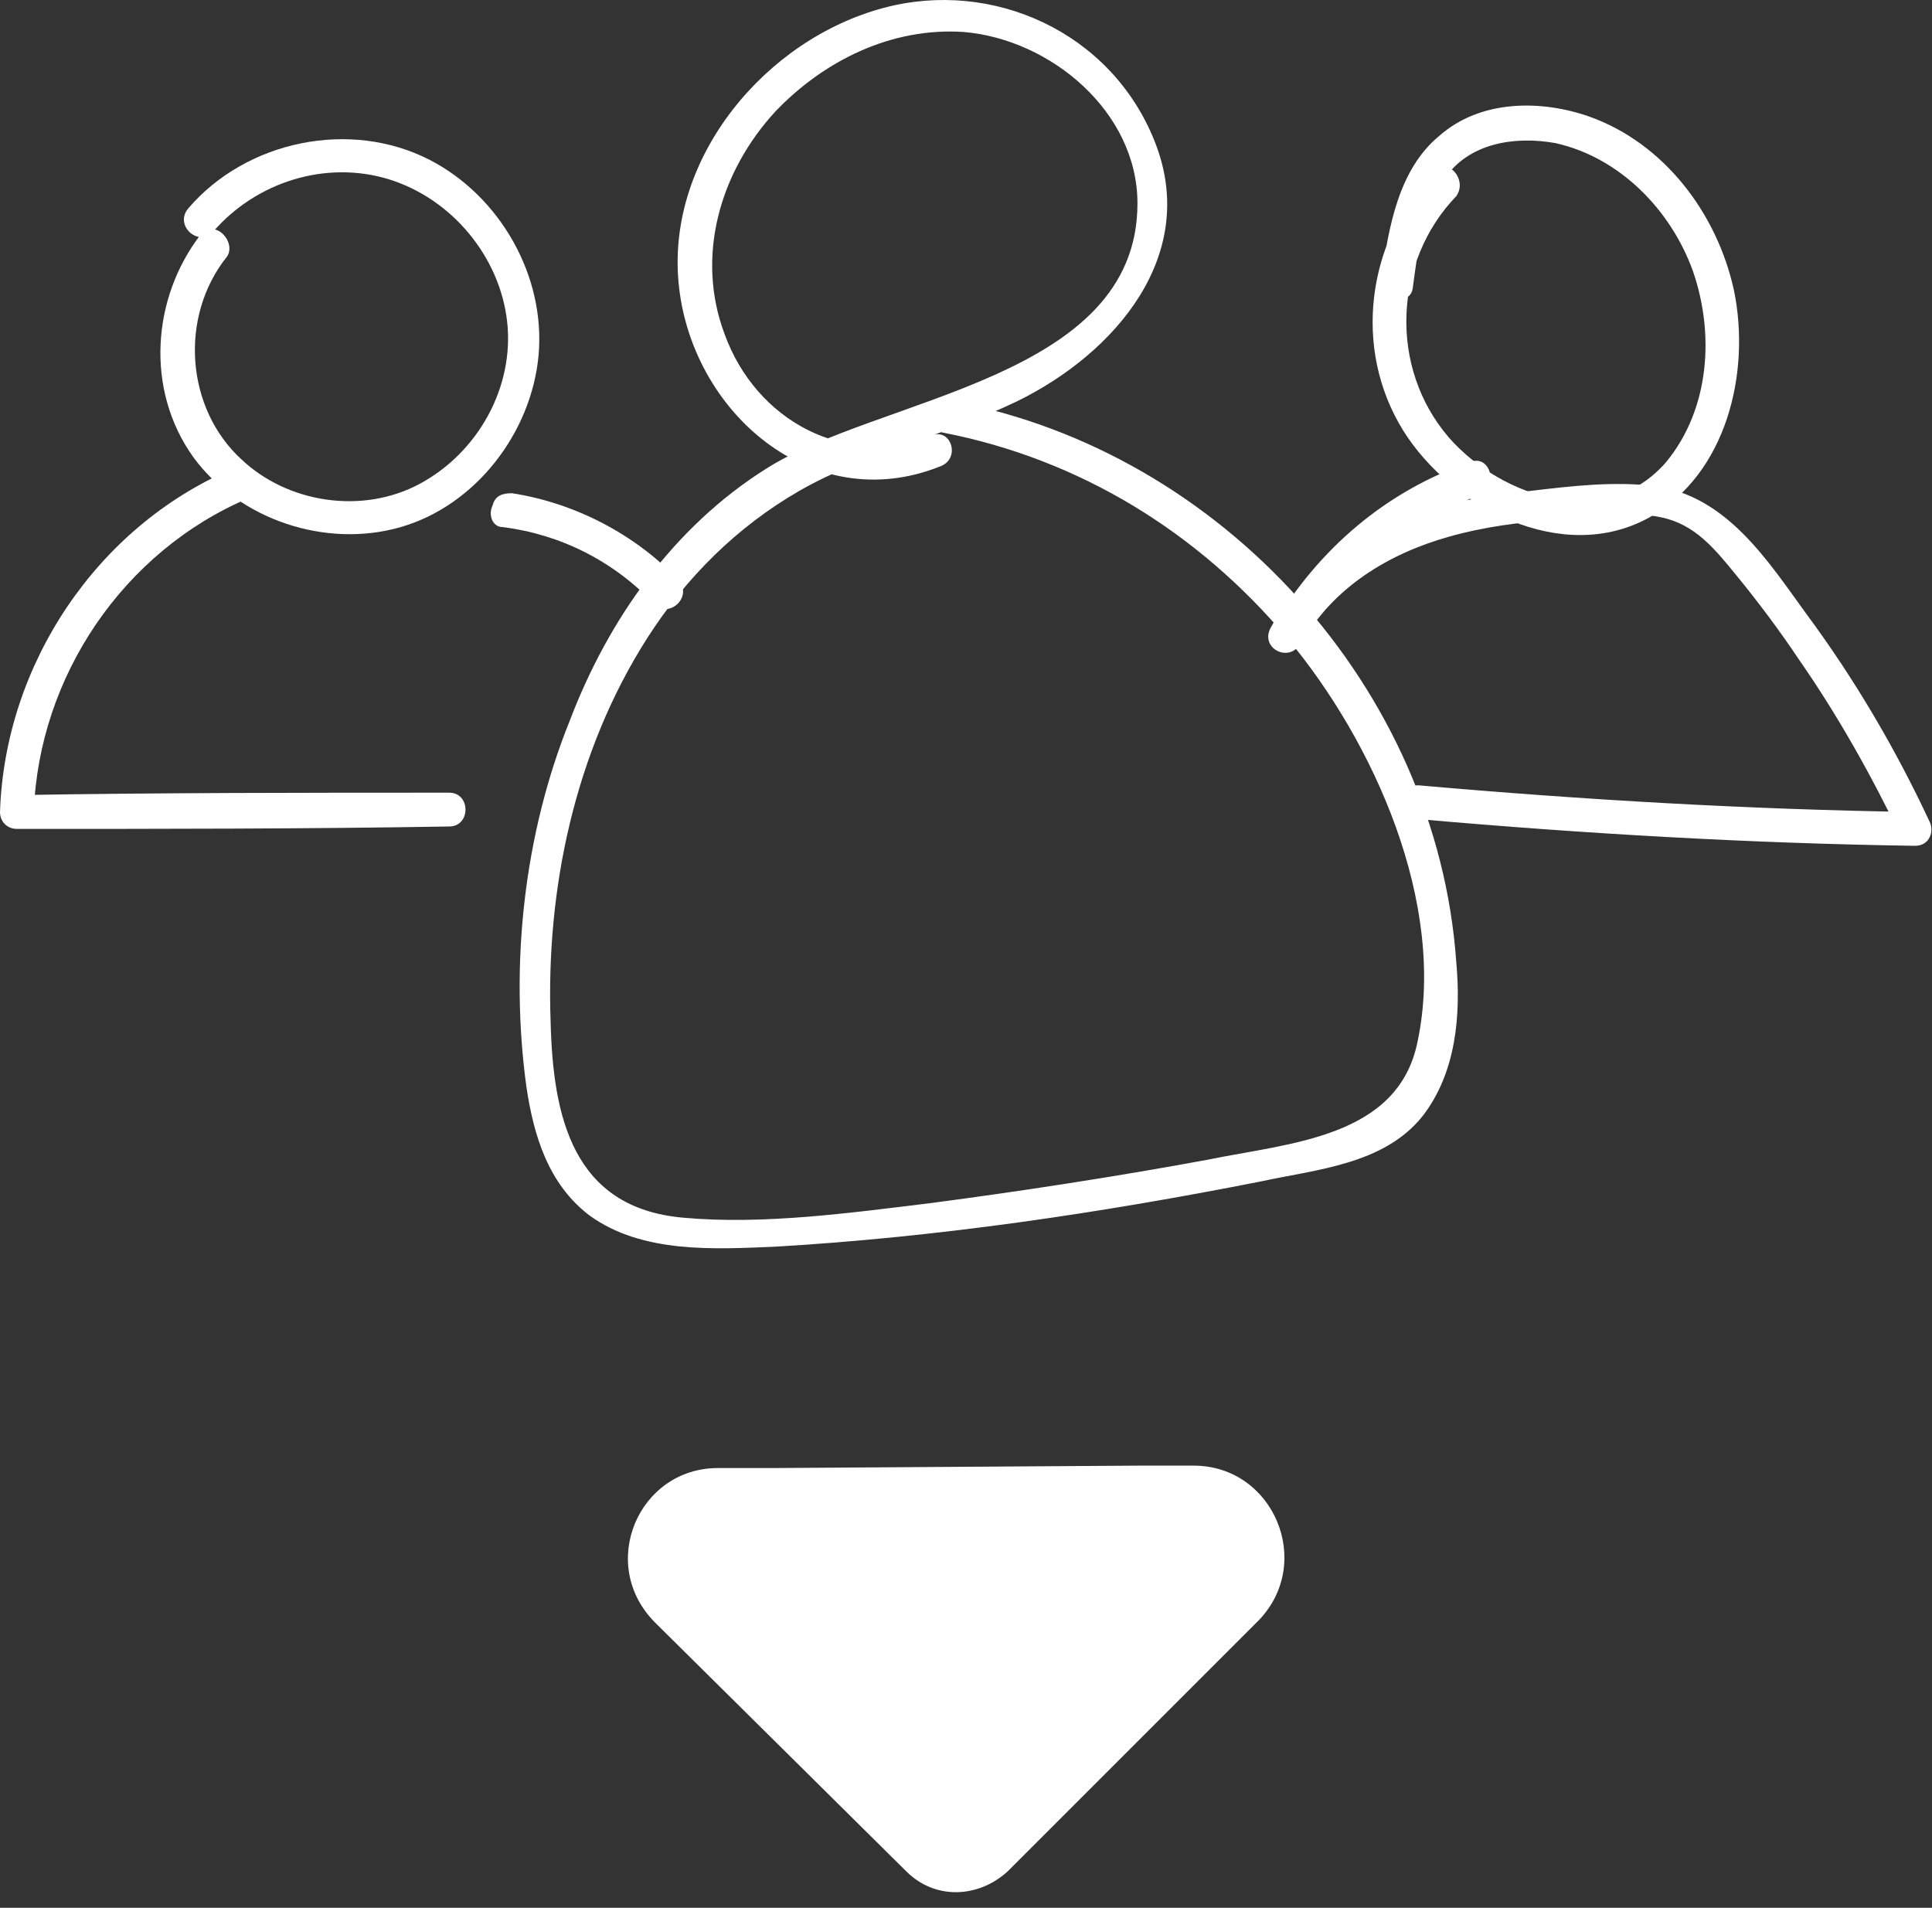 <svg width="80" height="79" viewBox="0 0 80 79" fill="none" xmlns="http://www.w3.org/2000/svg">
<rect x="0" y="0" width="80" height="79" fill="#333333" stroke="none"/>
<path d="M38.6 18.024C35 19.424 31.3 17.424 30 13.824C28.8 10.624 29.8 7.124 32.1 4.624C34.1 2.524 36.9 1.124 39.9 1.324C43.5 1.624 47.1 4.624 47.1 8.424C47.1 15.724 36.4 16.424 31.7 19.424C27.9 21.824 25.2 25.624 23.6 29.824C21.7 34.524 21.1 39.924 21.8 45.024C22.1 47.024 22.7 49.024 24.4 50.324C26.6 51.924 29.6 51.724 32.1 51.624C38.9 51.224 45.6 50.224 52.2 48.924C54.5 48.424 57.3 48.224 58.9 46.224C60.3 44.424 60.5 42.024 60.3 39.824C59.5 28.524 50.6 18.724 39.5 16.624C38.6 16.424 38.3 17.824 39.1 17.924C44.7 19.024 49.6 22.024 53.3 26.424C56.9 30.724 59.9 37.424 58.7 43.124C57.9 47.124 53.4 47.324 50 48.024C46.2 48.724 42.3 49.324 38.5 49.824C35.2 50.224 31.6 50.724 28.3 50.424C23.7 50.024 22.9 46.224 22.8 42.324C22.6 36.824 23.8 31.124 26.8 26.424C28.4 23.924 30.5 21.824 33.1 20.324C35.9 18.724 39.2 18.024 42.1 16.624C46.2 14.624 49.7 10.524 47.8 5.824C46 1.324 41.1 -0.876 36.6 0.324C31.7 1.624 27.6 6.524 28.1 11.724C28.6 17.024 33.6 21.424 38.9 19.324C39.8 19.024 39.4 17.724 38.6 18.024Z" fill="white"/>
<path d="M8.3 9.724C6.3 12.324 6 16.124 8 18.924C9.9 21.524 13.5 22.724 16.6 21.824C19.7 20.924 22 17.924 22.3 14.724C22.6 11.424 20.7 8.124 17.8 6.624C14.5 4.924 10.2 5.824 7.8 8.624C7.2 9.324 8.2 10.224 8.8 9.624C10.6 7.524 13.5 6.624 16.1 7.424C18.7 8.224 20.7 10.624 21 13.324C21.3 16.024 19.8 18.724 17.4 20.024C15 21.324 11.9 20.824 10 19.024C7.7 16.924 7.4 13.124 9.4 10.624C9.8 10.024 8.9 9.024 8.3 9.724Z" fill="white"/>
<path d="M9.6 19.424C4 21.824 0.2 27.524 0 33.624C0 34.024 0.3 34.324 0.7 34.324C6.7 34.324 12.7 34.324 18.6 34.224C19.5 34.224 19.5 32.824 18.6 32.824C12.6 32.824 6.6 32.824 0.7 32.924C0.9 33.124 1.2 33.424 1.4 33.624C1.6 28.024 5.1 22.824 10.3 20.624C11 20.224 10.3 19.024 9.6 19.424Z" fill="white"/>
<path d="M20.8 21.824C23.2 22.124 25.4 23.224 27.1 25.024C27.7 25.624 28.7 24.724 28.1 24.024C26.3 22.124 23.8 20.824 21.2 20.424C20.8 20.424 20.5 20.524 20.4 20.924C20.2 21.324 20.4 21.824 20.8 21.824Z" fill="white"/>
<path d="M59.3 7.124C56.6 10.024 56 14.424 58.1 17.824C60.1 21.024 64.7 23.424 68.3 21.424C71.5 19.624 72.5 15.424 71.8 12.024C71.1 8.824 68.9 5.924 65.8 4.824C63.8 4.124 61.3 4.124 59.6 5.624C57.9 7.024 57.5 9.424 57.2 11.524C57.1 12.424 58.4 12.724 58.5 11.924C58.7 10.424 58.9 8.724 59.8 7.424C60.8 5.924 62.7 5.624 64.4 5.924C67.1 6.524 69.2 8.724 70.1 11.224C71 13.824 70.8 16.924 69 19.124C66.5 22.024 62.2 20.624 60 18.124C57.5 15.224 57.7 10.824 60.3 8.124C60.8 7.424 59.9 6.424 59.3 7.124Z" fill="white"/>
<path d="M60.9 19.124C57.4 20.324 54.6 22.724 52.7 25.924L53.9 26.624C55.2 24.324 57.5 22.924 60 22.224C61.4 21.824 62.9 21.624 64.4 21.524C65.8 21.424 67.4 21.124 68.8 21.424C70.2 21.724 71 22.724 71.9 23.824C72.8 24.924 73.7 26.124 74.5 27.324C76.1 29.624 77.5 32.124 78.7 34.624C78.9 34.324 79.1 33.924 79.3 33.624C72.5 33.524 65.6 33.124 58.8 32.524C57.9 32.424 57.9 33.824 58.8 33.924C65.6 34.524 72.5 34.924 79.3 35.024C79.9 35.024 80.1 34.424 79.9 34.024C78.5 31.024 76.8 28.124 74.8 25.424C73.2 23.224 71.5 20.524 68.5 20.124C66.8 19.924 65.1 20.124 63.4 20.324C61.8 20.524 60.2 20.724 58.7 21.224C56.2 22.124 53.9 23.624 52.6 26.024C52.2 26.824 53.3 27.424 53.8 26.724C55.5 23.824 58.1 21.724 61.2 20.524C62.1 20.124 61.7 18.824 60.9 19.124Z" fill="white"/>
<path d="M52.127 67.09C54.427 64.69 52.727 60.69 49.427 60.69H47.127L32.027 60.79H29.727C26.427 60.79 24.727 64.79 27.127 67.19L37.527 77.49C38.727 78.69 40.527 78.59 41.727 77.49L52.127 67.09Z" fill="white"/>
</svg>
